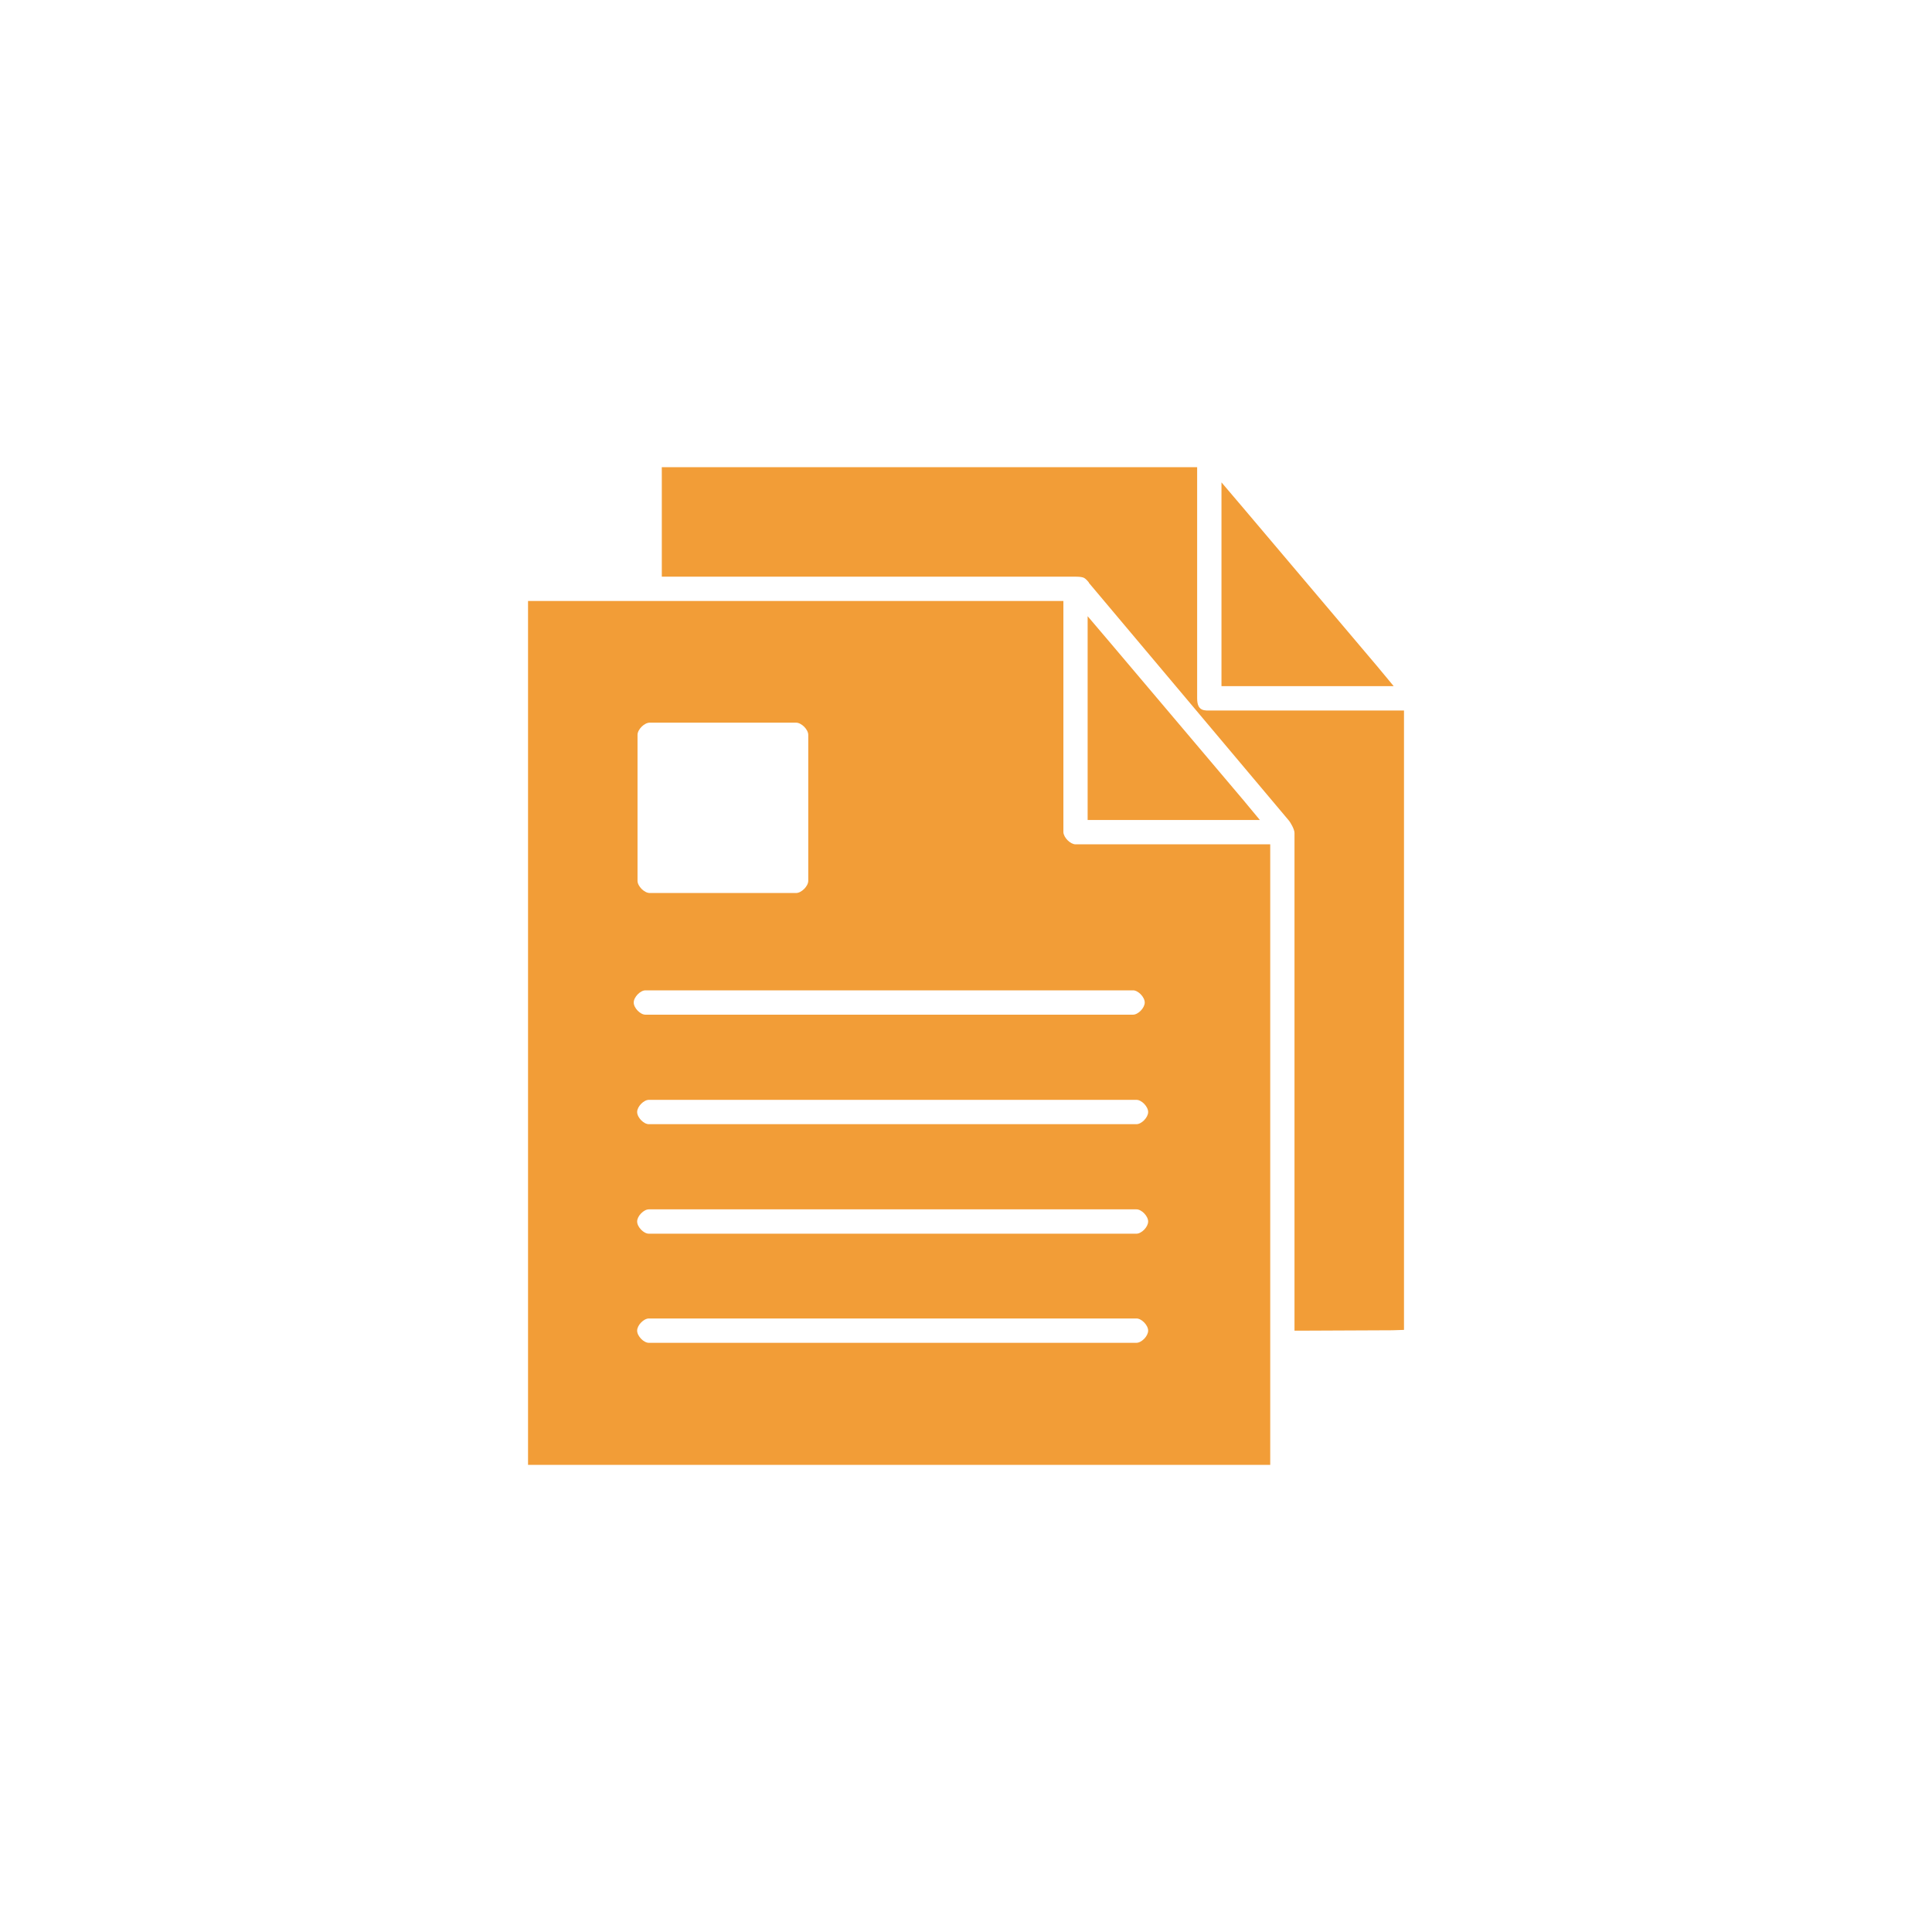 <?xml version="1.0" encoding="UTF-8"?>
<svg width="1200pt" height="1200pt" version="1.1" viewBox="0 0 1200 1200" xmlns="http://www.w3.org/2000/svg">
 <g fill="#f29d37" fill-rule="evenodd">
  <path d="m411.05 290.16h332.52v143.59c0 8.406 4.871 7.559 9.094 7.559h119.38v384.71l-7.32 0.234-52.898 0.234h-7.793v-309.14c0-2.234-2.457-6.562-3.777-8.031l-123.98-147.36v-0.234c-1.641-1.953-2.375-2.484-3.07-2.832-0.695-0.348-2.066-0.711-5.195-0.711h-256.95v-60.457z"/>
  <path d="m758.68 299.61 13.461 15.824 83.129 98.242 10.391 12.516h-106.98v-105.8z"/>
  <path d="m327.97 373.29v536.56h460.99v-385.42h-120.91c-3.203 0-7.41-4.176-7.559-7.559v-143.59h-332.52zm75.57 75.57h90.922c3.332 0 7.555 4.227 7.559 7.559v90.688c0 3.328-4.227 7.555-7.559 7.559h-90.922c-3.332 0-7.555-4.227-7.559-7.559v-90.688c0-3.332 4.227-7.555 7.559-7.559zm-2.598 166.26h302.75c3.172-0.074 7.32 4.141 7.32 7.559 0 3.414-4.148 7.598-7.32 7.559h-302.75c-3.172 0.074-7.32-4.141-7.32-7.559 0-3.414 4.148-7.598 7.32-7.559zm2.125 68.016h302.75c3.172-0.074 7.32 4.141 7.32 7.559 0 3.418-4.148 7.602-7.32 7.559h-302.75c-3.172 0.074-7.32-4.141-7.32-7.559 0-3.418 4.148-7.602 7.32-7.559zm0 68.016h302.75c3.172-0.074 7.32 4.141 7.32 7.559s-4.148 7.602-7.32 7.559h-302.75c-3.172 0.074-7.32-4.141-7.32-7.559s4.148-7.602 7.32-7.559zm0 67.777h302.75c3.172-0.074 7.32 4.141 7.32 7.559s-4.148 7.602-7.32 7.559h-302.75c-3.172 0.074-7.32-4.141-7.32-7.559s4.148-7.602 7.32-7.559z"/>
  <path d="m675.55 382.73 13.461 15.824 83.129 98.242 10.391 12.516h-106.98v-105.8z"/>
 </g>
</svg>
